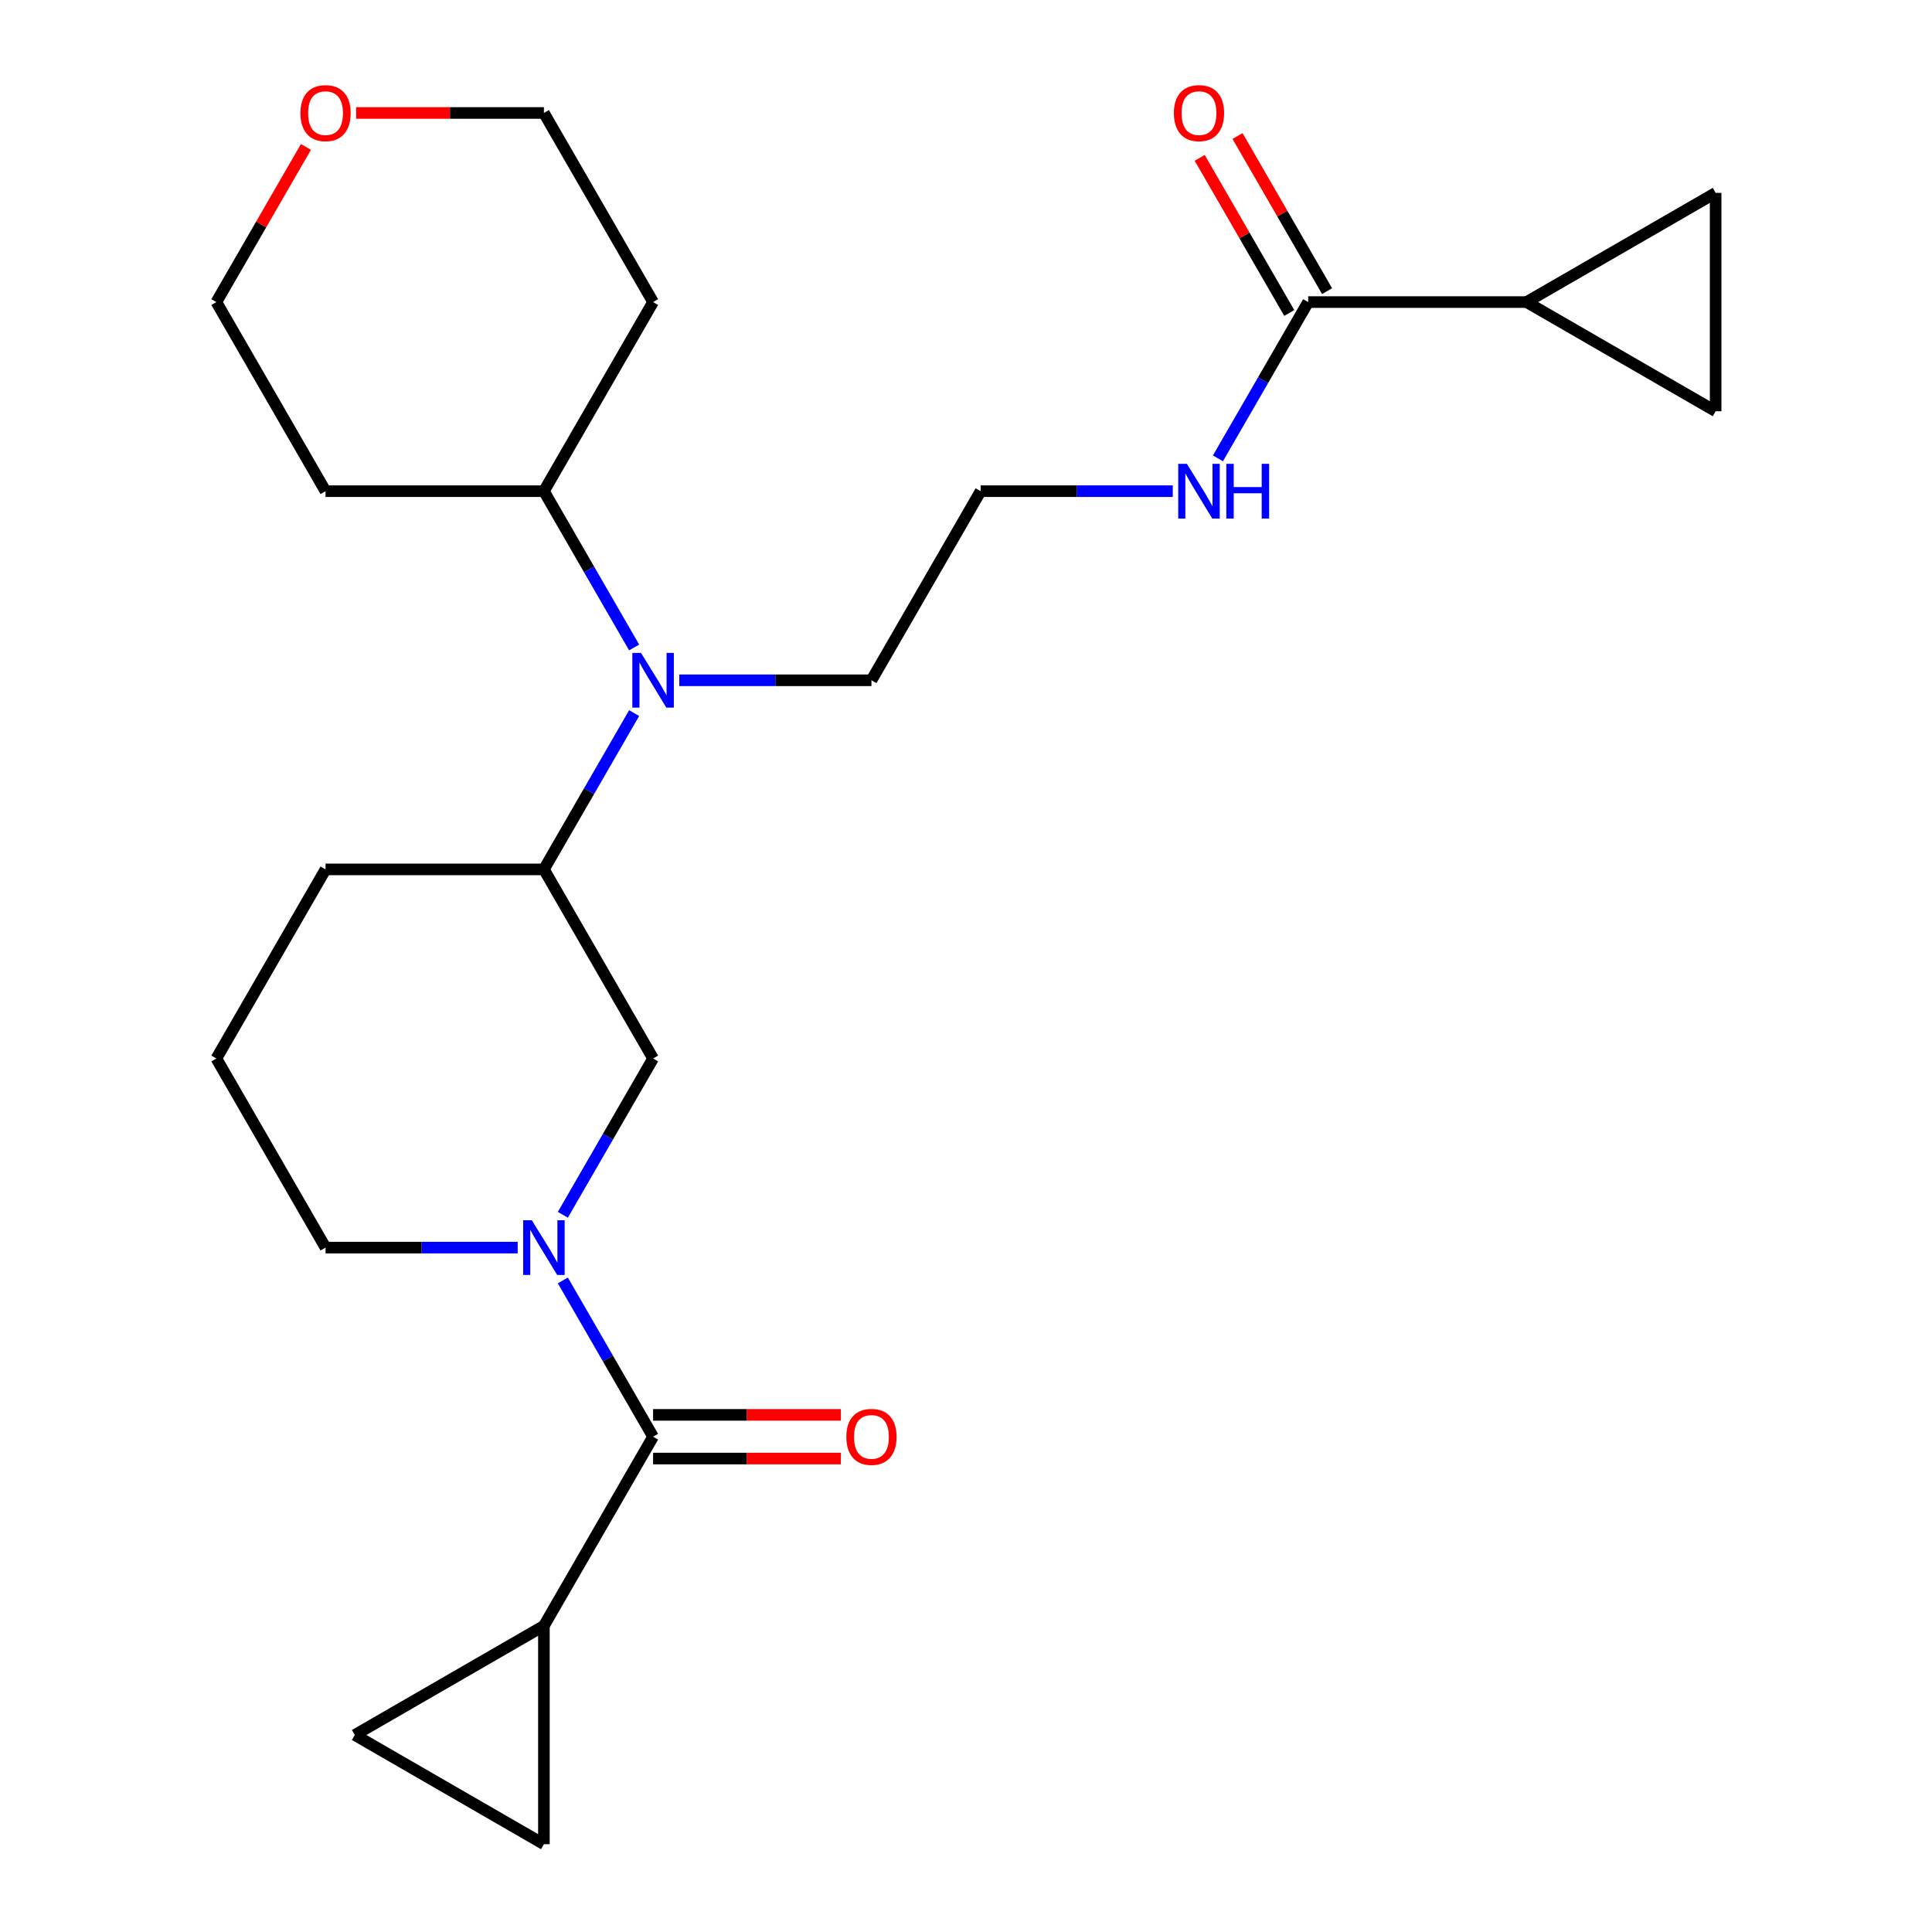 <?xml version='1.0' encoding='iso-8859-1'?>
<svg version='1.1' baseProfile='full'
              xmlns='http://www.w3.org/2000/svg'
                      xmlns:rdkit='http://www.rdkit.org/xml'
                      xmlns:xlink='http://www.w3.org/1999/xlink'
                  xml:space='preserve'
width='1000px' height='1000px' viewBox='0 0 1000 1000'>
<!-- END OF HEADER -->
<rect style='opacity:1.0;fill:#FFFFFF;stroke:none' width='1000' height='1000' x='0' y='0'> </rect>
<path class='bond-0' d='M 291.33,662.744 L 314.683,703.192' style='fill:none;fill-rule:evenodd;stroke:#0000FF;stroke-width:6px;stroke-linecap:butt;stroke-linejoin:miter;stroke-opacity:1' />
<path class='bond-0' d='M 314.683,703.192 L 338.036,743.64' style='fill:none;fill-rule:evenodd;stroke:#000000;stroke-width:6px;stroke-linecap:butt;stroke-linejoin:miter;stroke-opacity:1' />
<path class='bond-4' d='M 291.33,628.773 L 314.683,588.325' style='fill:none;fill-rule:evenodd;stroke:#0000FF;stroke-width:6px;stroke-linecap:butt;stroke-linejoin:miter;stroke-opacity:1' />
<path class='bond-4' d='M 314.683,588.325 L 338.036,547.877' style='fill:none;fill-rule:evenodd;stroke:#000000;stroke-width:6px;stroke-linecap:butt;stroke-linejoin:miter;stroke-opacity:1' />
<path class='bond-16' d='M 267.958,645.759 L 218.229,645.759' style='fill:none;fill-rule:evenodd;stroke:#0000FF;stroke-width:6px;stroke-linecap:butt;stroke-linejoin:miter;stroke-opacity:1' />
<path class='bond-16' d='M 218.229,645.759 L 168.5,645.759' style='fill:none;fill-rule:evenodd;stroke:#000000;stroke-width:6px;stroke-linecap:butt;stroke-linejoin:miter;stroke-opacity:1' />
<path class='bond-1' d='M 338.036,743.64 L 281.524,841.522' style='fill:none;fill-rule:evenodd;stroke:#000000;stroke-width:6px;stroke-linecap:butt;stroke-linejoin:miter;stroke-opacity:1' />
<path class='bond-11' d='M 338.036,754.943 L 386.635,754.943' style='fill:none;fill-rule:evenodd;stroke:#000000;stroke-width:6px;stroke-linecap:butt;stroke-linejoin:miter;stroke-opacity:1' />
<path class='bond-11' d='M 386.635,754.943 L 435.234,754.943' style='fill:none;fill-rule:evenodd;stroke:#FF0000;stroke-width:6px;stroke-linecap:butt;stroke-linejoin:miter;stroke-opacity:1' />
<path class='bond-11' d='M 338.036,732.338 L 386.635,732.338' style='fill:none;fill-rule:evenodd;stroke:#000000;stroke-width:6px;stroke-linecap:butt;stroke-linejoin:miter;stroke-opacity:1' />
<path class='bond-11' d='M 386.635,732.338 L 435.234,732.338' style='fill:none;fill-rule:evenodd;stroke:#FF0000;stroke-width:6px;stroke-linecap:butt;stroke-linejoin:miter;stroke-opacity:1' />
<path class='bond-7' d='M 281.524,841.522 L 281.524,954.545' style='fill:none;fill-rule:evenodd;stroke:#000000;stroke-width:6px;stroke-linecap:butt;stroke-linejoin:miter;stroke-opacity:1' />
<path class='bond-8' d='M 281.524,841.522 L 183.642,898.034' style='fill:none;fill-rule:evenodd;stroke:#000000;stroke-width:6px;stroke-linecap:butt;stroke-linejoin:miter;stroke-opacity:1' />
<path class='bond-2' d='M 790.131,156.352 L 677.107,156.352' style='fill:none;fill-rule:evenodd;stroke:#000000;stroke-width:6px;stroke-linecap:butt;stroke-linejoin:miter;stroke-opacity:1' />
<path class='bond-9' d='M 790.131,156.352 L 888.012,99.84' style='fill:none;fill-rule:evenodd;stroke:#000000;stroke-width:6px;stroke-linecap:butt;stroke-linejoin:miter;stroke-opacity:1' />
<path class='bond-10' d='M 790.131,156.352 L 888.012,212.863' style='fill:none;fill-rule:evenodd;stroke:#000000;stroke-width:6px;stroke-linecap:butt;stroke-linejoin:miter;stroke-opacity:1' />
<path class='bond-3' d='M 677.107,156.352 L 653.754,196.799' style='fill:none;fill-rule:evenodd;stroke:#000000;stroke-width:6px;stroke-linecap:butt;stroke-linejoin:miter;stroke-opacity:1' />
<path class='bond-3' d='M 653.754,196.799 L 630.402,237.247' style='fill:none;fill-rule:evenodd;stroke:#0000FF;stroke-width:6px;stroke-linecap:butt;stroke-linejoin:miter;stroke-opacity:1' />
<path class='bond-13' d='M 686.895,150.7 L 663.716,110.552' style='fill:none;fill-rule:evenodd;stroke:#000000;stroke-width:6px;stroke-linecap:butt;stroke-linejoin:miter;stroke-opacity:1' />
<path class='bond-13' d='M 663.716,110.552 L 640.536,70.404' style='fill:none;fill-rule:evenodd;stroke:#FF0000;stroke-width:6px;stroke-linecap:butt;stroke-linejoin:miter;stroke-opacity:1' />
<path class='bond-13' d='M 667.319,162.003 L 644.139,121.855' style='fill:none;fill-rule:evenodd;stroke:#000000;stroke-width:6px;stroke-linecap:butt;stroke-linejoin:miter;stroke-opacity:1' />
<path class='bond-13' d='M 644.139,121.855 L 620.96,81.707' style='fill:none;fill-rule:evenodd;stroke:#FF0000;stroke-width:6px;stroke-linecap:butt;stroke-linejoin:miter;stroke-opacity:1' />
<path class='bond-6' d='M 338.036,547.877 L 281.524,449.996' style='fill:none;fill-rule:evenodd;stroke:#000000;stroke-width:6px;stroke-linecap:butt;stroke-linejoin:miter;stroke-opacity:1' />
<path class='bond-5' d='M 328.229,369.1 L 304.876,409.548' style='fill:none;fill-rule:evenodd;stroke:#0000FF;stroke-width:6px;stroke-linecap:butt;stroke-linejoin:miter;stroke-opacity:1' />
<path class='bond-5' d='M 304.876,409.548 L 281.524,449.996' style='fill:none;fill-rule:evenodd;stroke:#000000;stroke-width:6px;stroke-linecap:butt;stroke-linejoin:miter;stroke-opacity:1' />
<path class='bond-12' d='M 328.229,335.129 L 304.876,294.681' style='fill:none;fill-rule:evenodd;stroke:#0000FF;stroke-width:6px;stroke-linecap:butt;stroke-linejoin:miter;stroke-opacity:1' />
<path class='bond-12' d='M 304.876,294.681 L 281.524,254.233' style='fill:none;fill-rule:evenodd;stroke:#000000;stroke-width:6px;stroke-linecap:butt;stroke-linejoin:miter;stroke-opacity:1' />
<path class='bond-20' d='M 351.601,352.114 L 401.33,352.114' style='fill:none;fill-rule:evenodd;stroke:#0000FF;stroke-width:6px;stroke-linecap:butt;stroke-linejoin:miter;stroke-opacity:1' />
<path class='bond-20' d='M 401.33,352.114 L 451.059,352.114' style='fill:none;fill-rule:evenodd;stroke:#000000;stroke-width:6px;stroke-linecap:butt;stroke-linejoin:miter;stroke-opacity:1' />
<path class='bond-25' d='M 281.524,449.996 L 168.5,449.996' style='fill:none;fill-rule:evenodd;stroke:#000000;stroke-width:6px;stroke-linecap:butt;stroke-linejoin:miter;stroke-opacity:1' />
<path class='bond-26' d='M 281.524,954.545 L 183.642,898.034' style='fill:none;fill-rule:evenodd;stroke:#000000;stroke-width:6px;stroke-linecap:butt;stroke-linejoin:miter;stroke-opacity:1' />
<path class='bond-28' d='M 888.012,99.84 L 888.012,212.863' style='fill:none;fill-rule:evenodd;stroke:#000000;stroke-width:6px;stroke-linecap:butt;stroke-linejoin:miter;stroke-opacity:1' />
<path class='bond-17' d='M 281.524,254.233 L 168.5,254.233' style='fill:none;fill-rule:evenodd;stroke:#000000;stroke-width:6px;stroke-linecap:butt;stroke-linejoin:miter;stroke-opacity:1' />
<path class='bond-18' d='M 281.524,254.233 L 338.036,156.352' style='fill:none;fill-rule:evenodd;stroke:#000000;stroke-width:6px;stroke-linecap:butt;stroke-linejoin:miter;stroke-opacity:1' />
<path class='bond-14' d='M 607.029,254.233 L 557.3,254.233' style='fill:none;fill-rule:evenodd;stroke:#0000FF;stroke-width:6px;stroke-linecap:butt;stroke-linejoin:miter;stroke-opacity:1' />
<path class='bond-14' d='M 557.3,254.233 L 507.571,254.233' style='fill:none;fill-rule:evenodd;stroke:#000000;stroke-width:6px;stroke-linecap:butt;stroke-linejoin:miter;stroke-opacity:1' />
<path class='bond-15' d='M 184.325,58.47 L 232.925,58.47' style='fill:none;fill-rule:evenodd;stroke:#FF0000;stroke-width:6px;stroke-linecap:butt;stroke-linejoin:miter;stroke-opacity:1' />
<path class='bond-15' d='M 232.925,58.47 L 281.524,58.47' style='fill:none;fill-rule:evenodd;stroke:#000000;stroke-width:6px;stroke-linecap:butt;stroke-linejoin:miter;stroke-opacity:1' />
<path class='bond-27' d='M 158.347,76.056 L 135.167,116.204' style='fill:none;fill-rule:evenodd;stroke:#FF0000;stroke-width:6px;stroke-linecap:butt;stroke-linejoin:miter;stroke-opacity:1' />
<path class='bond-27' d='M 135.167,116.204 L 111.988,156.352' style='fill:none;fill-rule:evenodd;stroke:#000000;stroke-width:6px;stroke-linecap:butt;stroke-linejoin:miter;stroke-opacity:1' />
<path class='bond-22' d='M 168.5,645.759 L 111.988,547.877' style='fill:none;fill-rule:evenodd;stroke:#000000;stroke-width:6px;stroke-linecap:butt;stroke-linejoin:miter;stroke-opacity:1' />
<path class='bond-23' d='M 168.5,254.233 L 111.988,156.352' style='fill:none;fill-rule:evenodd;stroke:#000000;stroke-width:6px;stroke-linecap:butt;stroke-linejoin:miter;stroke-opacity:1' />
<path class='bond-24' d='M 338.036,156.352 L 281.524,58.47' style='fill:none;fill-rule:evenodd;stroke:#000000;stroke-width:6px;stroke-linecap:butt;stroke-linejoin:miter;stroke-opacity:1' />
<path class='bond-19' d='M 507.571,254.233 L 451.059,352.114' style='fill:none;fill-rule:evenodd;stroke:#000000;stroke-width:6px;stroke-linecap:butt;stroke-linejoin:miter;stroke-opacity:1' />
<path class='bond-21' d='M 168.5,449.996 L 111.988,547.877' style='fill:none;fill-rule:evenodd;stroke:#000000;stroke-width:6px;stroke-linecap:butt;stroke-linejoin:miter;stroke-opacity:1' />
<path  class='atom-0' d='M 275.264 631.599
L 284.544 646.599
Q 285.464 648.079, 286.944 650.759
Q 288.424 653.439, 288.504 653.599
L 288.504 631.599
L 292.264 631.599
L 292.264 659.919
L 288.384 659.919
L 278.424 643.519
Q 277.264 641.599, 276.024 639.399
Q 274.824 637.199, 274.464 636.519
L 274.464 659.919
L 270.784 659.919
L 270.784 631.599
L 275.264 631.599
' fill='#0000FF'/>
<path  class='atom-6' d='M 331.776 337.954
L 341.056 352.954
Q 341.976 354.434, 343.456 357.114
Q 344.936 359.794, 345.016 359.954
L 345.016 337.954
L 348.776 337.954
L 348.776 366.274
L 344.896 366.274
L 334.936 349.874
Q 333.776 347.954, 332.536 345.754
Q 331.336 343.554, 330.976 342.874
L 330.976 366.274
L 327.296 366.274
L 327.296 337.954
L 331.776 337.954
' fill='#0000FF'/>
<path  class='atom-12' d='M 438.059 743.72
Q 438.059 736.92, 441.419 733.12
Q 444.779 729.32, 451.059 729.32
Q 457.339 729.32, 460.699 733.12
Q 464.059 736.92, 464.059 743.72
Q 464.059 750.6, 460.659 754.52
Q 457.259 758.4, 451.059 758.4
Q 444.819 758.4, 441.419 754.52
Q 438.059 750.64, 438.059 743.72
M 451.059 755.2
Q 455.379 755.2, 457.699 752.32
Q 460.059 749.4, 460.059 743.72
Q 460.059 738.16, 457.699 735.36
Q 455.379 732.52, 451.059 732.52
Q 446.739 732.52, 444.379 735.32
Q 442.059 738.12, 442.059 743.72
Q 442.059 749.44, 444.379 752.32
Q 446.739 755.2, 451.059 755.2
' fill='#FF0000'/>
<path  class='atom-14' d='M 607.595 58.55
Q 607.595 51.75, 610.955 47.95
Q 614.315 44.15, 620.595 44.15
Q 626.875 44.15, 630.235 47.95
Q 633.595 51.75, 633.595 58.55
Q 633.595 65.43, 630.195 69.35
Q 626.795 73.23, 620.595 73.23
Q 614.355 73.23, 610.955 69.35
Q 607.595 65.47, 607.595 58.55
M 620.595 70.03
Q 624.915 70.03, 627.235 67.15
Q 629.595 64.23, 629.595 58.55
Q 629.595 52.99, 627.235 50.19
Q 624.915 47.35, 620.595 47.35
Q 616.275 47.35, 613.915 50.15
Q 611.595 52.95, 611.595 58.55
Q 611.595 64.27, 613.915 67.15
Q 616.275 70.03, 620.595 70.03
' fill='#FF0000'/>
<path  class='atom-15' d='M 614.335 240.073
L 623.615 255.073
Q 624.535 256.553, 626.015 259.233
Q 627.495 261.913, 627.575 262.073
L 627.575 240.073
L 631.335 240.073
L 631.335 268.393
L 627.455 268.393
L 617.495 251.993
Q 616.335 250.073, 615.095 247.873
Q 613.895 245.673, 613.535 244.993
L 613.535 268.393
L 609.855 268.393
L 609.855 240.073
L 614.335 240.073
' fill='#0000FF'/>
<path  class='atom-15' d='M 634.735 240.073
L 638.575 240.073
L 638.575 252.113
L 653.055 252.113
L 653.055 240.073
L 656.895 240.073
L 656.895 268.393
L 653.055 268.393
L 653.055 255.313
L 638.575 255.313
L 638.575 268.393
L 634.735 268.393
L 634.735 240.073
' fill='#0000FF'/>
<path  class='atom-16' d='M 155.5 58.55
Q 155.5 51.75, 158.86 47.95
Q 162.22 44.15, 168.5 44.15
Q 174.78 44.15, 178.14 47.95
Q 181.5 51.75, 181.5 58.55
Q 181.5 65.43, 178.1 69.35
Q 174.7 73.23, 168.5 73.23
Q 162.26 73.23, 158.86 69.35
Q 155.5 65.47, 155.5 58.55
M 168.5 70.03
Q 172.82 70.03, 175.14 67.15
Q 177.5 64.23, 177.5 58.55
Q 177.5 52.99, 175.14 50.19
Q 172.82 47.35, 168.5 47.35
Q 164.18 47.35, 161.82 50.15
Q 159.5 52.95, 159.5 58.55
Q 159.5 64.27, 161.82 67.15
Q 164.18 70.03, 168.5 70.03
' fill='#FF0000'/>
</svg>
